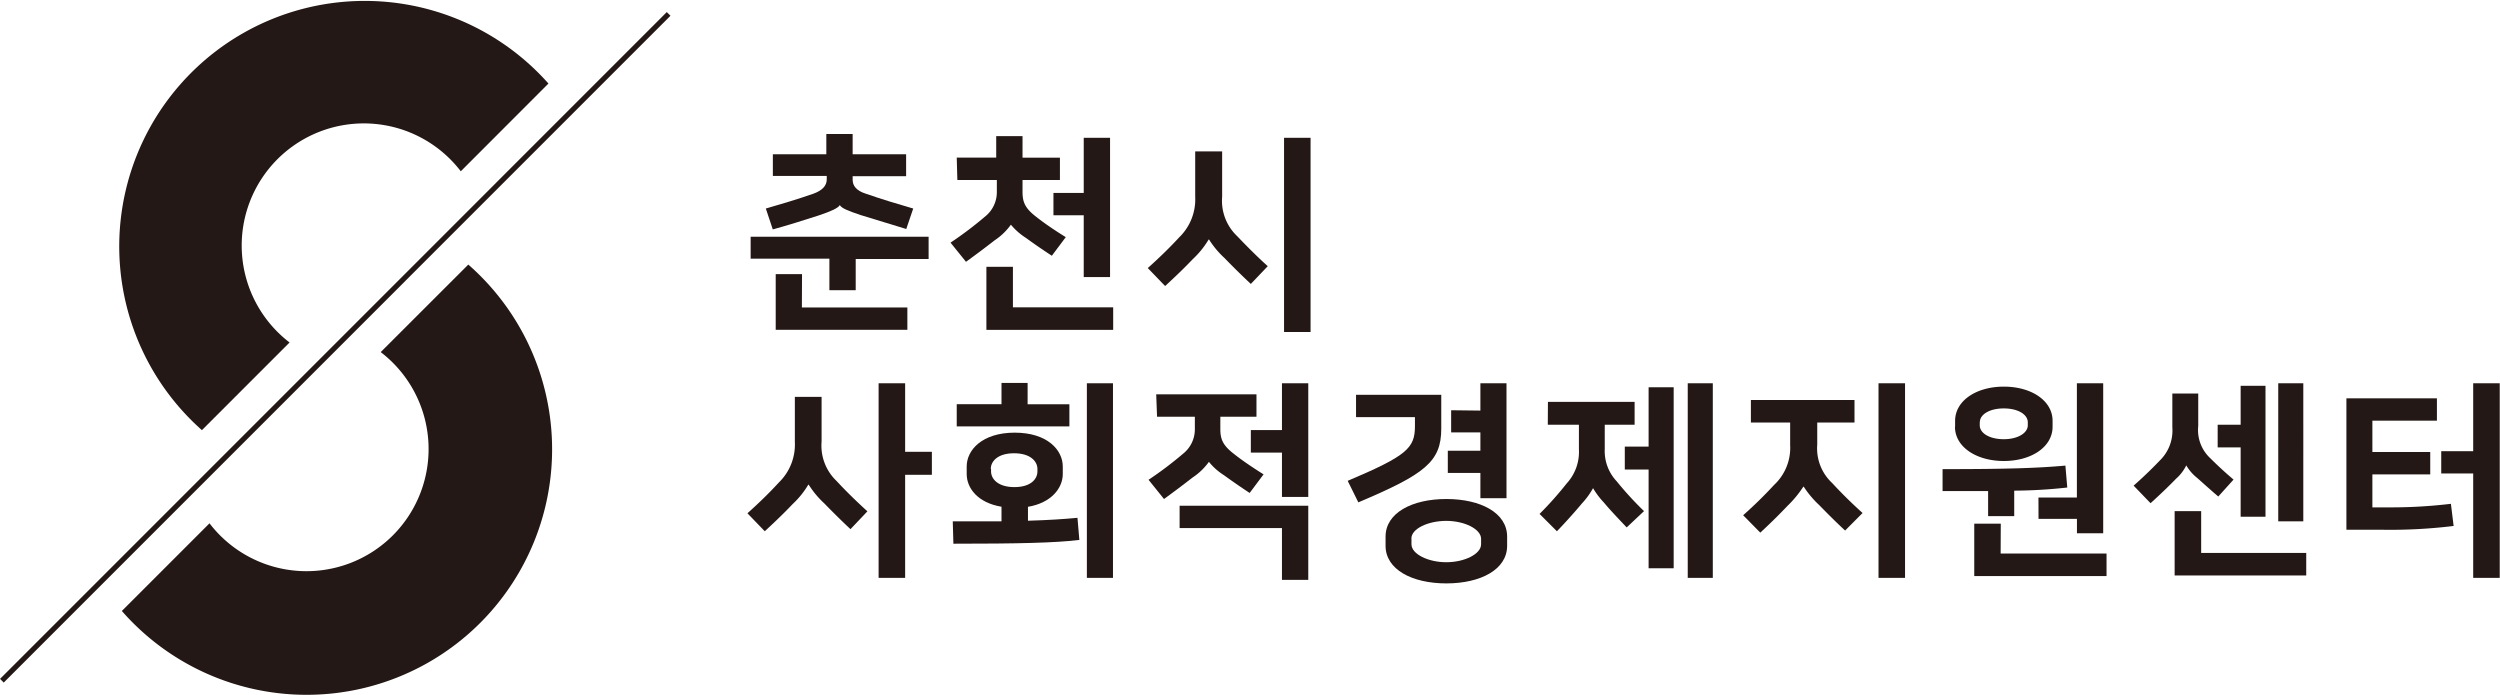 <svg xmlns="http://www.w3.org/2000/svg" viewBox="0 0 359.06 99.77"><defs><style>.cls-1{fill:#231815;}.cls-2{fill:none;stroke:#231815;stroke-miterlimit:10;stroke-width:0.75px;}</style></defs><title>자산 1</title><g id="레이어_2" data-name="레이어 2"><g id="레이어_1-2" data-name="레이어 1"><path class="cls-1" d="M29,61.78,41.59,49.19A17.54,17.54,0,1,1,66.18,24.6L78.77,12A35.26,35.26,0,1,0,29,61.78Z"/><path class="cls-1" d="M67.26,38,54.68,50.57A17.54,17.54,0,1,1,30.09,75.16L17.5,87.75A35.26,35.26,0,1,0,67.26,38Z"/><line class="cls-2" x1="0.27" y1="97.77" x2="96.03" y2="2"/><path class="cls-1" d="M133.37,34v3.2H122.9v4.48h-3.78V37.15H107.81V34ZM111,22.16h7.68V19.25h3.78v2.91h7.68v3.15h-7.68v.51c0,.84.51,1.56,1.89,2,2.25.78,4.62,1.5,6.81,2.13l-1,2.94c-2-.6-4.53-1.38-6.54-2-1.8-.6-2.79-1-3-1.44h0c-.21.42-1.26.9-3.06,1.5-2,.65-4.53,1.44-6.57,2l-1-3c2.19-.63,4.5-1.32,6.75-2.1,1.38-.48,2-1.2,2-2.07v-.51H111Zm4.17,22h15.15v3.21H111.41v-8h3.78Z"/><path class="cls-1" d="M137.41,22.64h5.67V19.55h3.78v3.09h5.37v3.21h-5.37v1.71c0,1.47.36,2.34,1.95,3.57,1.26,1,2.76,2,4.26,2.93l-2,2.67c-1.32-.86-2.58-1.73-3.69-2.54a9.39,9.39,0,0,1-2.19-1.92h0a9,9,0,0,1-2.34,2.25c-1.29,1-2.61,2-4.11,3.08l-2.22-2.75a53.79,53.79,0,0,0,5-3.78,4.47,4.47,0,0,0,1.65-3.51V25.85h-5.67Zm8.07,21.5h14.4v3.24H141.67V38.32h3.81Zm10.17-13.22H151.3V27.71h4.35V19.79h3.78v20h-3.78Z"/><path class="cls-1" d="M182.08,38.23l-2.43,2.55c-1.35-1.26-2.67-2.57-3.78-3.72a12.76,12.76,0,0,1-2.22-2.66h-.06a12.63,12.63,0,0,1-2.25,2.79c-1.11,1.16-2.28,2.31-4,3.89l-2.49-2.58c1.68-1.5,3.21-3,4.5-4.4a7.6,7.6,0,0,0,2.31-5.85V21.74h3.87v6.51a7,7,0,0,0,2.13,5.64C179,35.29,180.52,36.83,182.08,38.23Zm6.15,9.45h-3.81V19.79h3.81Z"/><path class="cls-1" d="M124.58,73.44,122.15,76c-1.35-1.26-2.67-2.58-3.78-3.72a13,13,0,0,1-2.22-2.67h-.06a12.63,12.63,0,0,1-2.25,2.79c-1.11,1.17-2.28,2.31-4,3.9l-2.49-2.58c1.68-1.5,3.21-3,4.5-4.41a7.6,7.6,0,0,0,2.31-5.85V57H118v6.42a7,7,0,0,0,2.13,5.64C121.46,70.5,123,72,124.58,73.44ZM130,64.89h3.84v3.3H130V83h-3.81V55.05H130Z"/><path class="cls-1" d="M136.84,74.88c2.64,0,4.92,0,7,0V72.78c-3.42-.57-5-2.67-5-4.71V67c0-2.37,2.22-4.86,6.9-4.86s6.9,2.49,6.9,4.86v1.08c0,2-1.62,4.14-5,4.71v2c3-.09,5.25-.24,7.11-.42l.27,3.18c-3.45.42-8.88.54-18.09.54Zm7-16.83V55h3.75v3.06h6v3.18H137.41V58.05Zm-1.5,9.3v.36c0,1.08,1,2.25,3.36,2.25S149,68.79,149,67.71v-.36c0-1.08-1-2.25-3.36-2.25S142.3,66.27,142.3,67.35ZM159.85,83H156.1V55.05h3.75Z"/><path class="cls-1" d="M166.06,56.64h14.4v3.21h-5.19v1.77c0,1.47.36,2.34,1.95,3.57,1.26,1,2.76,2,4.26,2.94l-2,2.67c-1.32-.87-2.58-1.74-3.69-2.55a8.73,8.73,0,0,1-2.16-1.92h0a9,9,0,0,1-2.34,2.25c-1.29,1-2.61,2-4.11,3.09l-2.22-2.76a53.79,53.79,0,0,0,5-3.78,4.47,4.47,0,0,0,1.65-3.51V59.85h-5.43Zm3.36,16H187.9V83.28h-3.78V75.84h-14.7ZM184.12,65h-4.47V61.77h4.47V55.05h3.78V71.37h-3.78Z"/><path class="cls-1" d="M193.56,69.06c8.49-3.6,9.66-4.68,9.66-7.86V59.91h-8.46V56.7H207v4.86c0,4.77-2.34,6.54-11.91,10.59ZM199,78.39V77.07c0-3.39,3.78-5.4,8.73-5.4s8.73,2,8.73,5.4v1.32c0,3.39-3.78,5.4-8.73,5.4S199,81.78,199,78.39Zm3.72-1v.78c0,1.41,2.4,2.58,5,2.58s5-1.17,5-2.58v-.78c0-1.41-2.4-2.58-5-2.58S202.71,75.93,202.71,77.34Zm9.9-18.42V55.05h3.75v16.5h-3.75V67.92h-4.68V64.74h4.68V62.1h-4.2V58.92Z"/><path class="cls-1" d="M222.32,57.72h12.45V61h-4.29V64.5a6.33,6.33,0,0,0,1.71,4.62,48.25,48.25,0,0,0,3.93,4.29l-2.49,2.34c-1.14-1.2-2.37-2.49-3.27-3.57a11.44,11.44,0,0,1-1.56-2.07h0a11,11,0,0,1-1.59,2.19c-1,1.2-2.37,2.73-3.6,4l-2.49-2.49A49.88,49.88,0,0,0,225,69.45a6.7,6.7,0,0,0,1.77-4.92V61h-4.47Zm14.46,9.72h-3.42v-3.3h3.42V55.62h3.6v26h-3.6ZM246,83h-3.6V55.05H246Z"/><path class="cls-1" d="M251.47,57.45h14.88v3.24H261v3.18a6.77,6.77,0,0,0,2.16,5.52c1.29,1.41,2.85,2.94,4.35,4.29L265,76.2c-1.29-1.2-2.61-2.52-3.72-3.66a14,14,0,0,1-2.22-2.64H259a15.51,15.51,0,0,1-2.28,2.76c-1.11,1.17-2.25,2.31-3.9,3.84L250.36,74a61.45,61.45,0,0,0,4.44-4.35,7.28,7.28,0,0,0,2.31-5.73V60.69h-5.64ZM273.61,83H269.8V55.05h3.81Z"/><path class="cls-1" d="M279,67.38c9.18,0,13.71-.15,17.64-.51l.27,3.15a72.56,72.56,0,0,1-7.62.45v3.66h-3.75v-3.6c-1.95,0-4.11,0-6.54,0Zm1.8-6.09v-.84c0-2.91,3.06-4.92,7-4.92s7,2,7,4.92v.84c0,2.91-3.06,4.92-7,4.92S280.78,64.2,280.78,61.29Zm6.54,18.21h15.21v3.24h-19V75.21h3.81Zm-3-18.84v.42c0,1.14,1.41,2,3.45,2s3.45-.9,3.45-2v-.42c0-1.14-1.41-2-3.45-2S284.35,59.52,284.35,60.66Zm8.43,10.8h5.52V55.05h3.78V76.59H298.3V74.52h-5.52Z"/><path class="cls-1" d="M318.6,71.31c-.93-.78-2.19-1.92-3-2.64A6.49,6.49,0,0,1,314,66.84h0a6.16,6.16,0,0,1-1.47,1.92c-.78.81-2.16,2.16-3.66,3.51l-2.43-2.52c1.26-1.11,2.55-2.34,3.75-3.6A6,6,0,0,0,312,61.38V56.52h3.72V61.2a5.51,5.51,0,0,0,1.74,4.62q1.58,1.58,3.33,3.06Zm-2.46,8.1h15.09v3.24h-18.9V73.41h3.81Zm5.67-15.15h-3.3V61h3.3V55.41h3.57V74.22h-3.57Zm9,10.62h-3.6V55.05h3.6Z"/><path class="cls-1" d="M337,57.21h13v3.21h-9.27v4.5h8.31v3.21h-8.31v4.74h2.07a72.6,72.6,0,0,0,9.21-.51l.39,3.18a74.4,74.4,0,0,1-10.5.54H337Zm13.62,7.59h4.59V55.05h3.81V83h-3.81V68h-4.59Z"/></g></g></svg>